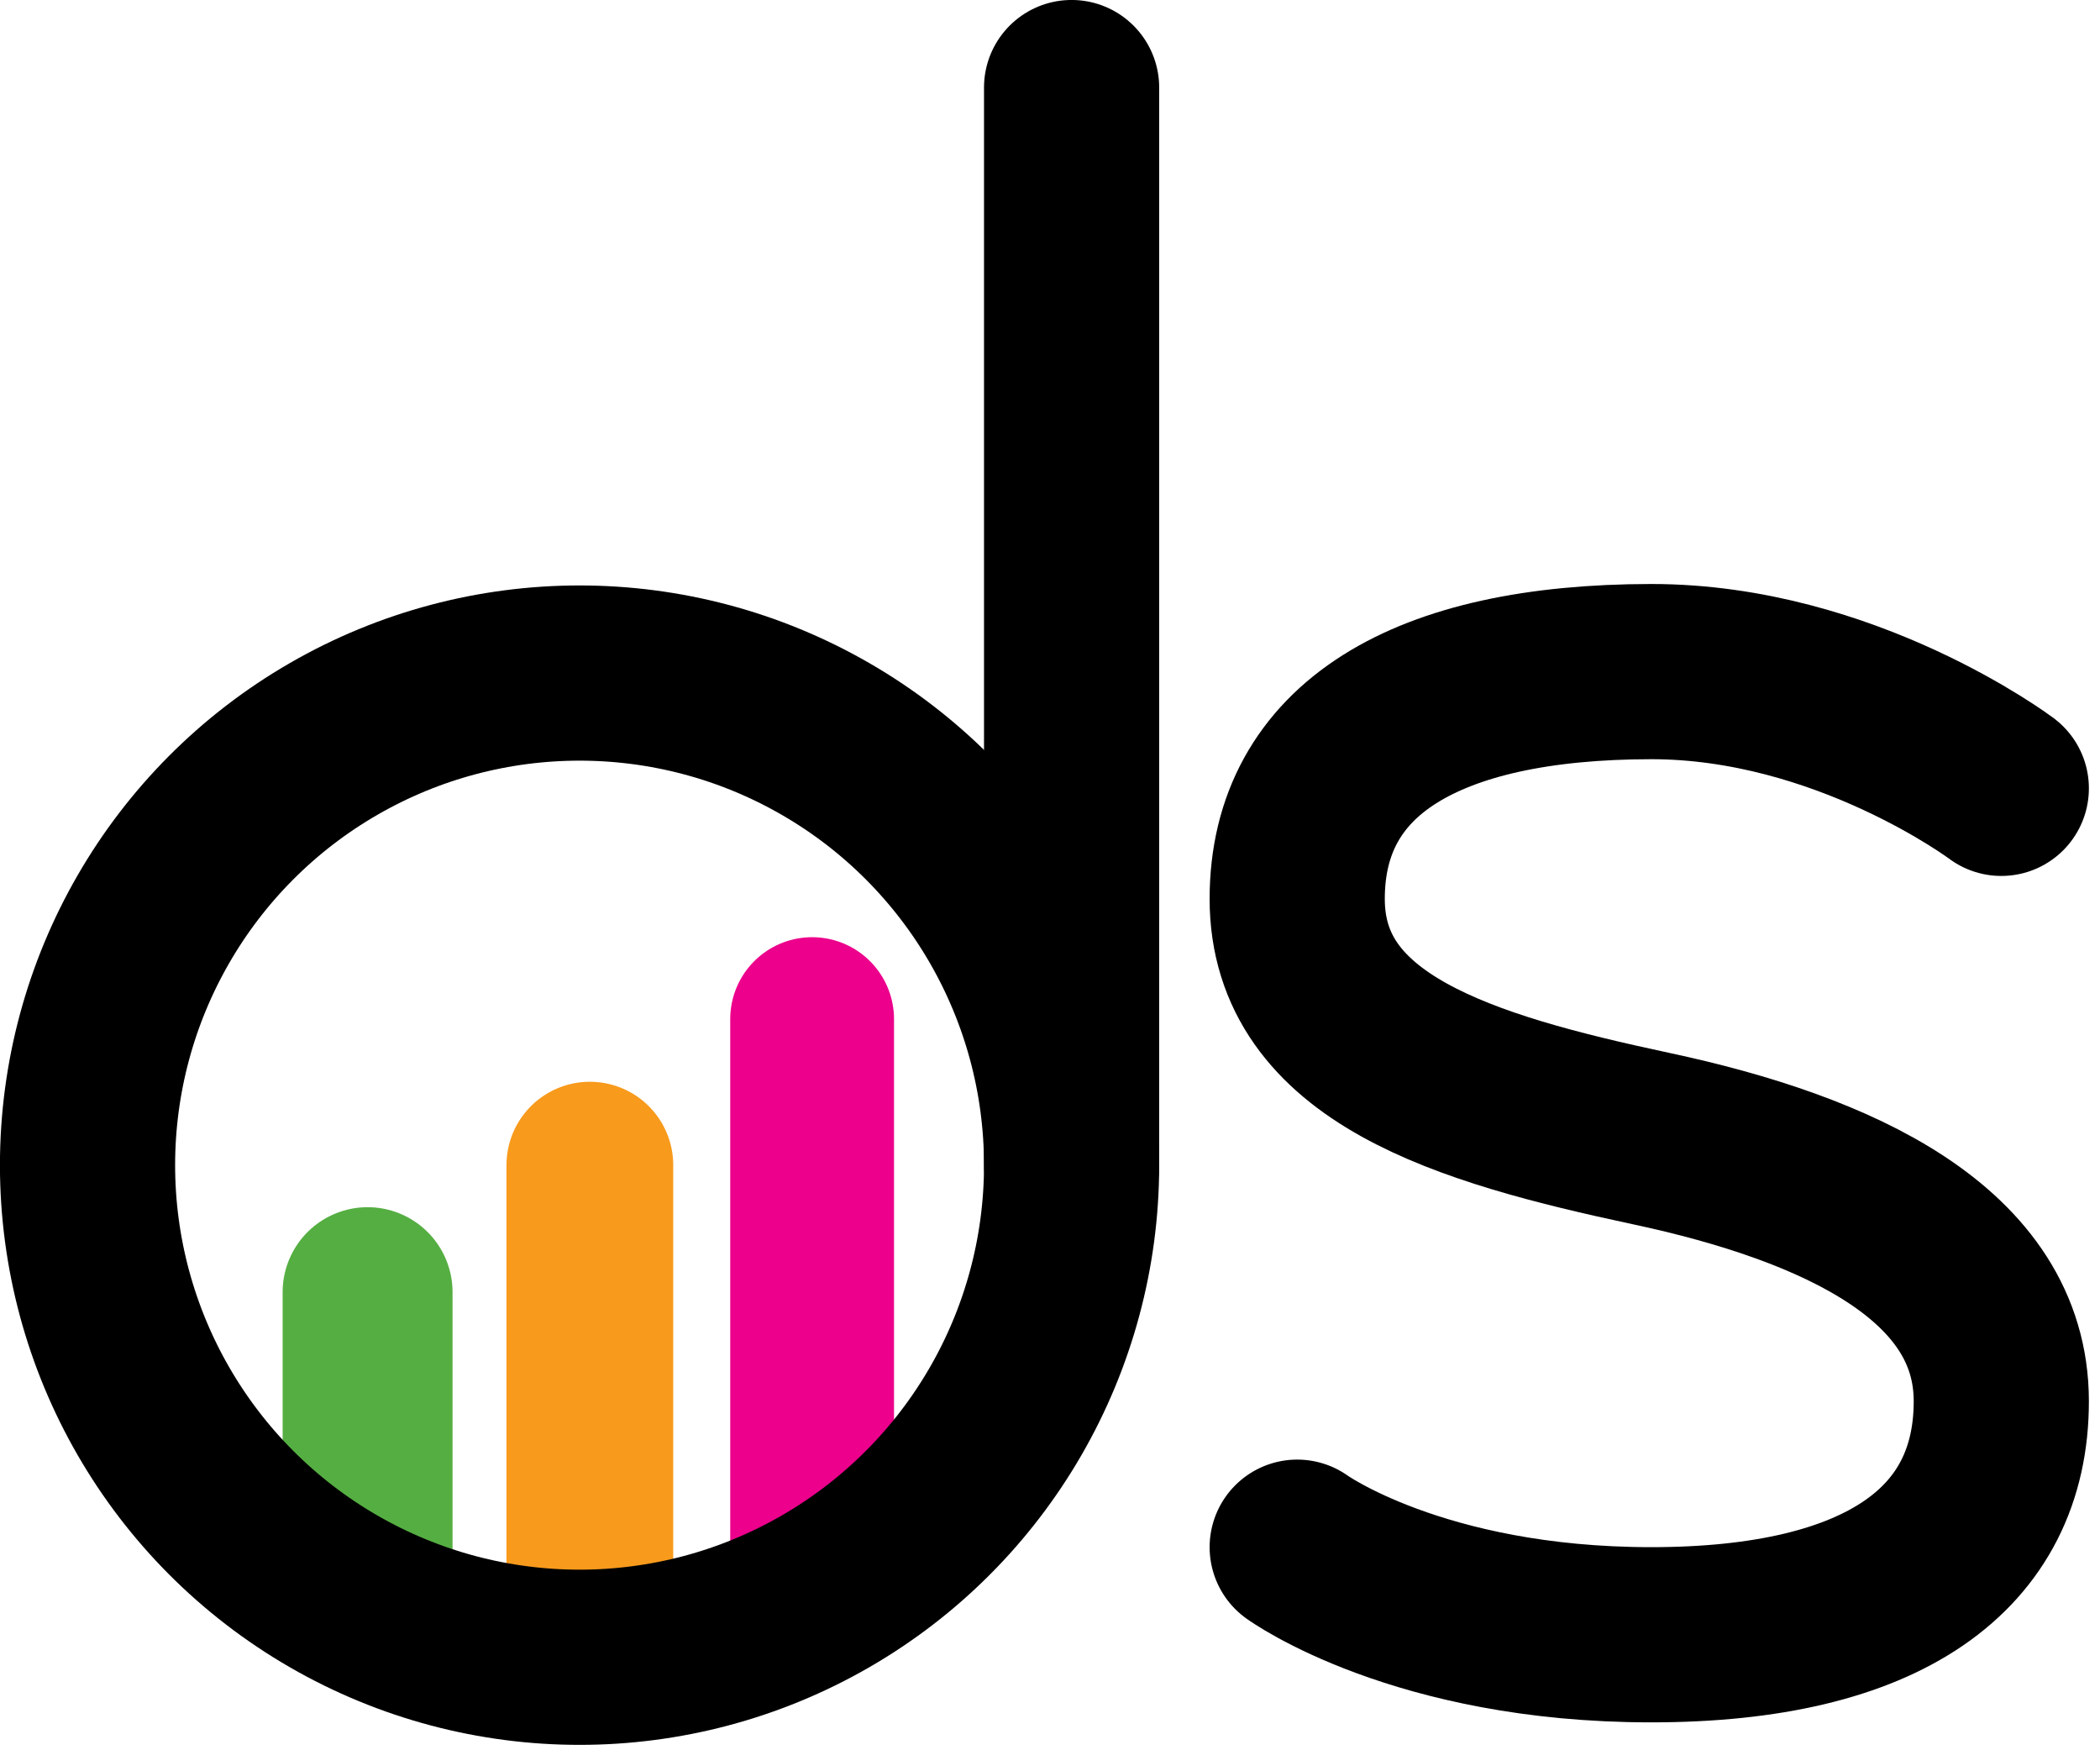<svg clip-rule="evenodd" fill-rule="evenodd" stroke-linecap="round" stroke-linejoin="round" stroke-miterlimit="1.5" viewBox="0 0 120 100" xmlns="http://www.w3.org/2000/svg"><g fill="none"><path d="m46.407 89.999v-31.774" stroke="#ec008c" stroke-width="9.36"/><path d="m33.706 92.999v-26.429" stroke="#f89a1c" stroke-width="9.53"/><path d="m21.005 89.999v-16.173" stroke="#55ae42" stroke-width="9.71"/><g stroke="#000" stroke-width="10.01"><path d="m114.36 45.041s-8.909-6.679-20.01-6.67c-12.897.01-20.224 4.439-20.224 12.985 0 8.545 9.494 11.405 20.224 13.696 10.729 2.29 20.01 6.605 20.01 15.007 0 8.403-6.69 13.341-20.01 13.341-13.321 0-20.224-5.003-20.224-5.003"/><circle cx="33.118" cy="66.57" r="28.116"/><path d="m61.234 66.57v-61.567"/></g></g></svg>